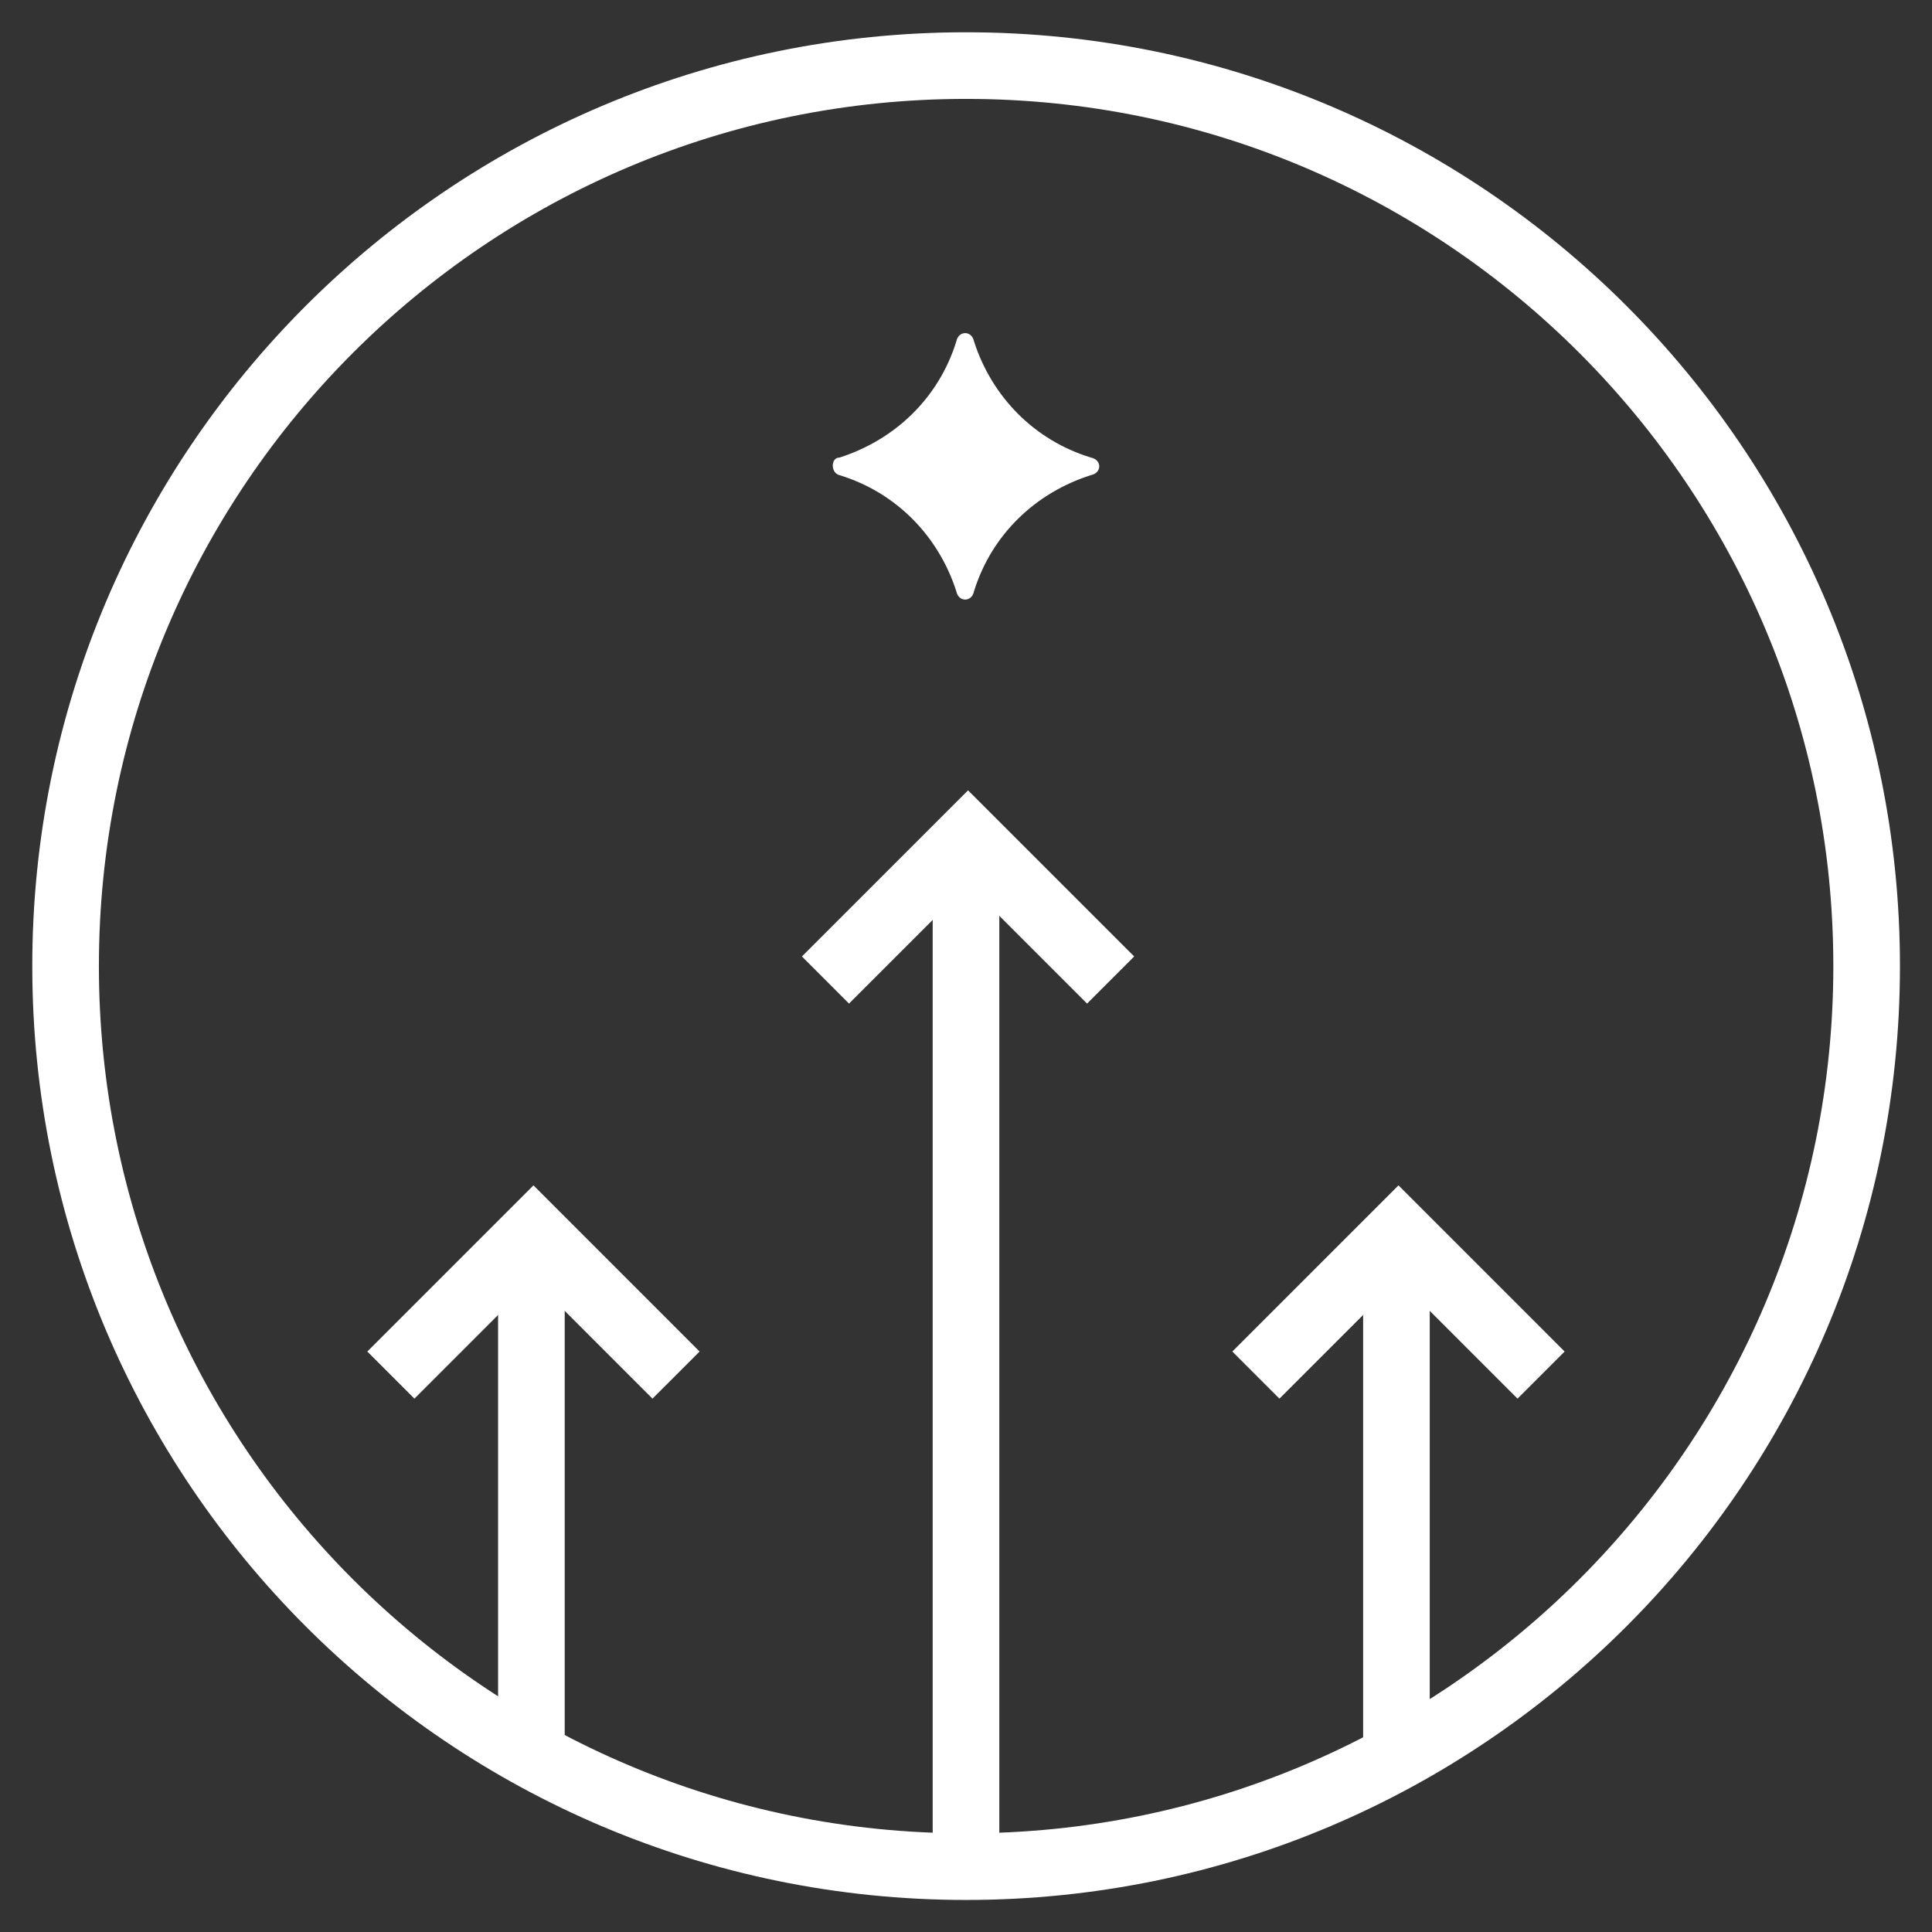 <svg width="58" height="58" viewBox="0 0 58 58" fill="none" xmlns="http://www.w3.org/2000/svg">
<rect x="0" y="0" width="58" height="58" fill="#333333" stroke="none"/>
<path d="M29.003 56.038C43.933 56.038 56.038 43.933 56.038 29.003C56.038 14.073 43.933 1.969 29.003 1.969C14.073 1.969 1.969 14.073 1.969 29.003C1.969 43.933 14.073 56.038 29.003 56.038Z" stroke="white" stroke-width="2" stroke-miterlimit="10"/>
<path d="M25.199 13.737C26.855 13.21 28.18 11.959 28.71 10.247C28.776 9.918 29.174 9.918 29.24 10.247C29.77 11.893 31.029 13.21 32.752 13.737C33.083 13.803 33.083 14.197 32.752 14.263C31.095 14.79 29.77 16.041 29.24 17.753C29.174 18.082 28.776 18.082 28.71 17.753C28.18 16.107 26.921 14.79 25.199 14.263C24.934 14.197 24.934 13.737 25.199 13.737Z" fill="white"/>
<path d="M24.781 29.421L29.062 25.141L33.342 29.421" stroke="white" stroke-width="2" stroke-miterlimit="10"/>
<path d="M37.703 41.281L41.984 37L46.264 41.281" stroke="white" stroke-width="2" stroke-miterlimit="10"/>
<path d="M11.734 41.281L16.015 37L20.295 41.281" stroke="white" stroke-width="2" stroke-miterlimit="10"/>
<path d="M29 56L29 26.031" stroke="white" stroke-width="2" stroke-miterlimit="10"/>
<path d="M41.922 52.641L41.922 37.828" stroke="white" stroke-width="2" stroke-miterlimit="10"/>
<path d="M15.953 52.32L15.953 37.828" stroke="white" stroke-width="2" stroke-miterlimit="10"/>
</svg>
